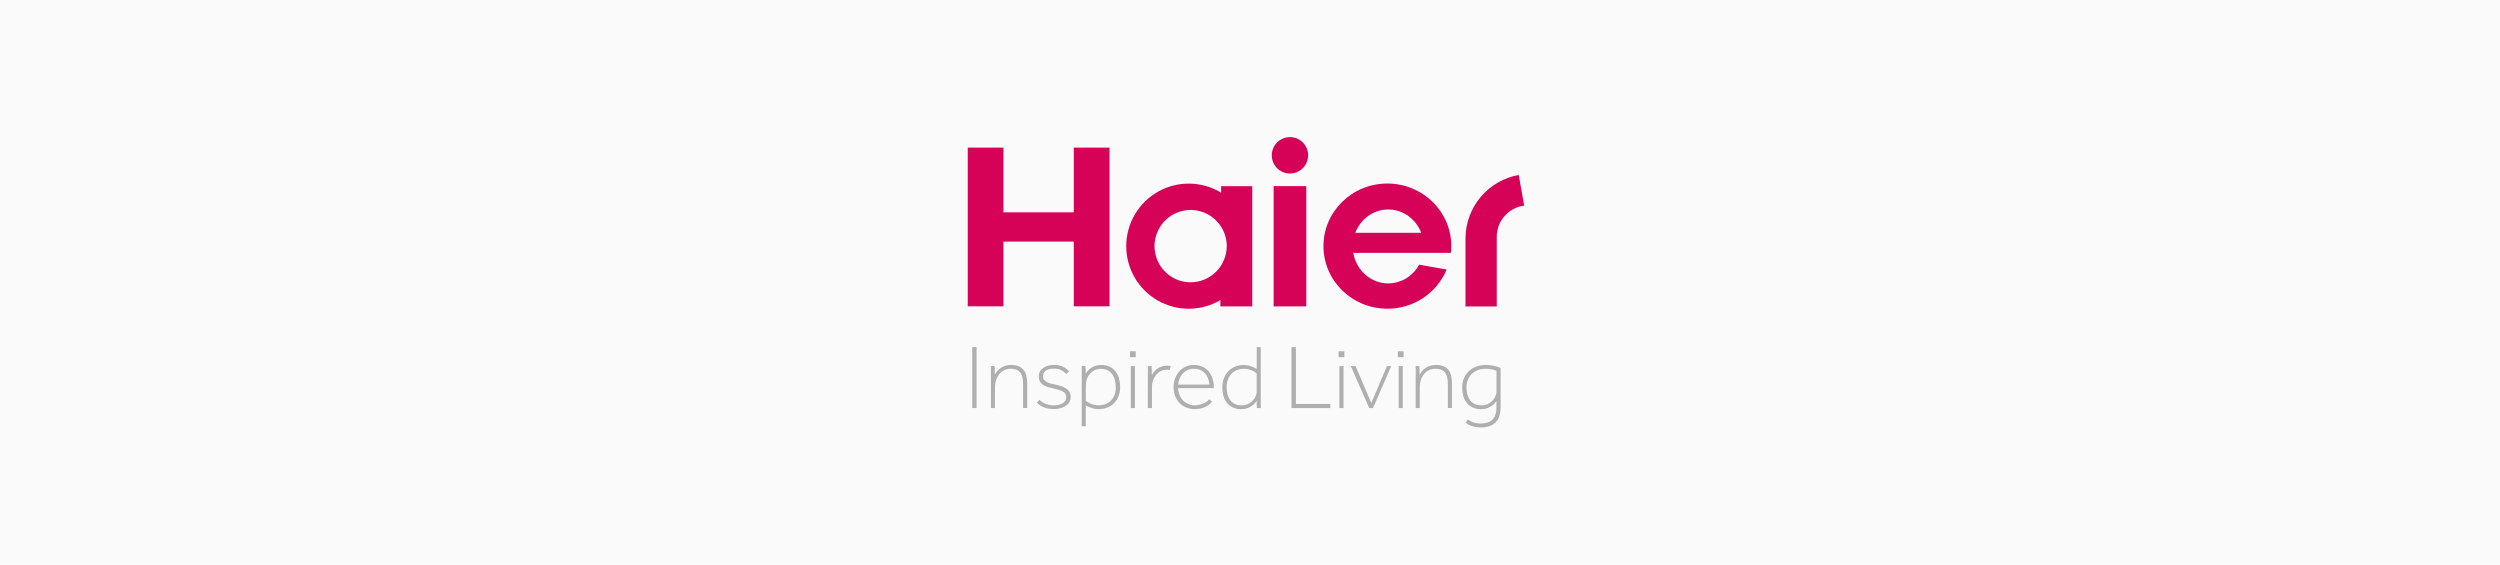 <svg xmlns="http://www.w3.org/2000/svg" width="310" height="70" viewBox="0 0 310 70" fill="none"><rect width="310" height="70" fill="#FAFAFA"></rect><g clip-path="url(#clip0_1_1527)"><path d="M172.142 25.976C173.998 25.976 175.583 27.174 176.23 28.868H168.057C168.702 27.174 170.288 25.976 172.146 25.976H172.142ZM179.913 31.358C179.945 31.079 179.962 30.799 179.962 30.518C179.962 26.225 176.412 22.758 172.034 22.758C167.656 22.758 164.109 26.229 164.109 30.518C164.109 34.807 167.654 38.279 172.034 38.279C173.602 38.288 175.137 37.832 176.446 36.967C177.754 36.103 178.778 34.869 179.386 33.422L175.97 32.819C175.6 33.516 175.049 34.099 174.376 34.509C173.702 34.918 172.93 35.137 172.142 35.144C169.972 35.144 168.171 33.507 167.807 31.358H179.913ZM161.978 23.081H157.929V37.997H161.978V23.081Z" fill="#D60257"></path><path d="M159.951 17C159.505 17 159.069 17.133 158.698 17.382C158.328 17.63 158.039 17.983 157.868 18.396C157.698 18.808 157.654 19.262 157.741 19.7C157.828 20.138 158.043 20.541 158.358 20.856C158.673 21.172 159.075 21.387 159.513 21.475C159.95 21.562 160.403 21.517 160.816 21.347C161.228 21.176 161.58 20.887 161.828 20.516C162.076 20.145 162.209 19.708 162.209 19.262C162.21 18.965 162.152 18.67 162.038 18.396C161.925 18.121 161.758 17.872 161.549 17.662C161.339 17.452 161.09 17.285 160.816 17.171C160.541 17.058 160.247 17 159.951 17Z" fill="#D60257"></path><path d="M133.151 18.299V26.33H124.425V18.299H120V37.987H124.425V29.956H133.151V37.987H137.581V18.299H133.151Z" fill="#D60257"></path><path d="M147.585 35.005C146.702 34.995 145.841 34.722 145.112 34.223C144.382 33.723 143.817 33.019 143.486 32.199C143.156 31.378 143.075 30.478 143.254 29.612C143.433 28.745 143.865 27.951 144.493 27.33C145.122 26.708 145.92 26.287 146.788 26.119C147.655 25.95 148.553 26.043 149.368 26.384C150.183 26.725 150.879 27.3 151.369 28.037C151.858 28.774 152.119 29.639 152.119 30.523C152.116 31.116 151.996 31.702 151.766 32.248C151.537 32.795 151.202 33.29 150.781 33.706C150.36 34.123 149.86 34.452 149.312 34.675C148.764 34.898 148.177 35.01 147.585 35.005ZM151.422 23.088V23.892C150.251 23.181 148.913 22.793 147.543 22.768C146.174 22.743 144.822 23.082 143.626 23.75C142.43 24.419 141.432 25.393 140.734 26.573C140.037 27.754 139.664 29.098 139.654 30.47C139.645 31.841 139.998 33.191 140.679 34.381C141.36 35.571 142.344 36.559 143.531 37.244C144.717 37.93 146.064 38.288 147.434 38.282C148.804 38.276 150.147 37.907 151.328 37.212V37.992H155.28V23.088H151.422Z" fill="#D60257"></path><path d="M188.326 21.695C186.488 22.023 184.821 22.983 183.615 24.41C182.409 25.837 181.738 27.641 181.719 29.511V37.998H185.597V29.352C185.597 28.406 185.943 27.492 186.569 26.783C187.195 26.074 188.058 25.619 188.996 25.502L188.326 21.695Z" fill="#D60257"></path><path d="M120.553 50.6H121.097V43.046H120.553V50.6Z" fill="#AFAFAF"></path><path d="M122.874 46.489V45.849L122.866 45.622L122.851 45.39H123.325L123.343 45.617L123.353 45.838C123.353 45.917 123.353 46.008 123.353 46.106V46.475C123.428 46.34 123.513 46.211 123.608 46.09C123.861 45.761 124.206 45.513 124.598 45.378C124.848 45.29 125.112 45.248 125.378 45.253C125.698 45.243 126.016 45.296 126.315 45.41C126.556 45.508 126.768 45.666 126.93 45.869C127.096 46.082 127.212 46.33 127.271 46.593C127.341 46.901 127.375 47.216 127.373 47.532V50.591H126.863V47.712C126.871 47.388 126.836 47.065 126.762 46.75C126.71 46.526 126.607 46.316 126.463 46.137C126.333 45.989 126.164 45.879 125.975 45.82C125.76 45.758 125.537 45.727 125.313 45.73C125.014 45.722 124.718 45.793 124.455 45.934C124.221 46.064 124.017 46.241 123.856 46.455C123.697 46.666 123.576 46.904 123.499 47.157C123.421 47.402 123.381 47.658 123.38 47.916V50.599H122.874V46.489Z" fill="#AFAFAF"></path><path d="M128.9 49.581C129.115 49.797 129.371 49.969 129.653 50.085C129.971 50.209 130.311 50.268 130.652 50.261C130.854 50.261 131.055 50.24 131.252 50.198C131.426 50.161 131.593 50.099 131.749 50.015C131.885 49.943 132.001 49.84 132.09 49.715C132.174 49.587 132.217 49.438 132.213 49.285C132.22 49.123 132.181 48.962 132.1 48.82C132.018 48.692 131.903 48.589 131.767 48.521C131.591 48.431 131.405 48.362 131.212 48.317C130.99 48.261 130.737 48.197 130.449 48.13C130.225 48.082 130.004 48.019 129.788 47.943C129.604 47.879 129.43 47.788 129.272 47.674C129.129 47.569 129.013 47.431 128.933 47.272C128.845 47.083 128.802 46.875 128.809 46.666C128.804 46.45 128.86 46.236 128.968 46.05C129.074 45.87 129.218 45.717 129.392 45.602C129.578 45.477 129.785 45.386 130.002 45.333C130.237 45.276 130.479 45.248 130.721 45.249C131.093 45.24 131.463 45.318 131.8 45.476C132.093 45.611 132.354 45.807 132.564 46.052L132.213 46.369C132.034 46.174 131.821 46.013 131.585 45.894C131.319 45.767 131.027 45.704 130.733 45.713C130.566 45.713 130.399 45.726 130.234 45.752C130.076 45.776 129.923 45.825 129.781 45.9C129.637 45.971 129.516 46.084 129.436 46.224C129.356 46.364 129.319 46.525 129.33 46.686C129.323 46.837 129.371 46.986 129.464 47.105C129.566 47.224 129.691 47.32 129.831 47.389C129.997 47.469 130.172 47.532 130.352 47.575C130.548 47.625 130.743 47.672 130.94 47.709C131.137 47.747 131.364 47.811 131.578 47.881C131.785 47.946 131.983 48.036 132.167 48.149C132.34 48.255 132.487 48.398 132.596 48.568C132.712 48.76 132.77 48.983 132.761 49.208C132.768 49.447 132.705 49.683 132.58 49.886C132.459 50.076 132.297 50.236 132.106 50.356C131.899 50.485 131.673 50.579 131.436 50.634C131.192 50.694 130.941 50.724 130.69 50.725C130.263 50.736 129.839 50.663 129.441 50.51C129.113 50.377 128.815 50.181 128.564 49.932L128.892 49.57L128.9 49.581Z" fill="#AFAFAF"></path><path d="M134.634 49.693C134.686 49.732 134.758 49.783 134.848 49.846C134.955 49.92 135.068 49.983 135.187 50.034C135.339 50.099 135.497 50.152 135.657 50.191C135.855 50.24 136.058 50.263 136.262 50.259C136.539 50.261 136.815 50.212 137.075 50.113C137.327 50.019 137.555 49.872 137.745 49.681C137.94 49.483 138.092 49.246 138.192 48.986C138.307 48.68 138.362 48.355 138.356 48.029C138.356 47.735 138.322 47.442 138.254 47.157C138.192 46.894 138.083 46.645 137.932 46.421C137.785 46.21 137.588 46.037 137.36 45.917C136.897 45.703 136.371 45.672 135.886 45.833C135.708 45.896 135.543 45.989 135.396 46.109C135.252 46.224 135.126 46.359 135.022 46.511C134.919 46.661 134.835 46.823 134.773 46.994C134.716 47.151 134.68 47.314 134.666 47.48C134.647 47.669 134.638 47.862 134.638 48.057V49.693H134.634ZM134.135 46.488V45.849V45.622L134.119 45.391H134.594L134.611 45.611L134.62 45.81L134.633 46.042C134.633 46.129 134.633 46.232 134.633 46.353C134.67 46.285 134.73 46.191 134.813 46.07C134.913 45.932 135.034 45.81 135.17 45.708C135.344 45.575 135.536 45.469 135.74 45.391C136.001 45.295 136.277 45.249 136.555 45.257C136.913 45.248 137.269 45.322 137.595 45.472C137.881 45.608 138.131 45.81 138.325 46.06C138.523 46.32 138.67 46.615 138.756 46.93C138.852 47.286 138.899 47.654 138.897 48.023C138.902 48.402 138.835 48.779 138.699 49.133C138.577 49.451 138.391 49.74 138.152 49.982C137.913 50.224 137.626 50.413 137.309 50.538C136.975 50.668 136.62 50.733 136.262 50.73C135.938 50.738 135.616 50.686 135.312 50.577C135.079 50.489 134.852 50.385 134.634 50.266V52.859H134.135V46.488ZM140.221 45.391H140.73V50.6H140.221V45.391ZM140.119 43.556H140.83V44.291H140.119V43.556Z" fill="#AFAFAF"></path><path d="M142.335 46.489V45.849V45.622L142.317 45.39H142.791L142.809 45.629L142.821 45.871C142.821 45.959 142.821 46.054 142.821 46.16V46.534C142.894 46.403 142.976 46.277 143.065 46.156C143.175 46.007 143.306 45.875 143.455 45.764C143.625 45.637 143.811 45.535 144.009 45.458C144.244 45.371 144.494 45.328 144.745 45.334C144.892 45.33 145.038 45.357 145.175 45.413L145.027 45.9L144.841 45.855L144.643 45.843C144.386 45.84 144.133 45.902 143.907 46.024C143.689 46.144 143.497 46.306 143.342 46.501C143.181 46.701 143.057 46.928 142.975 47.171C142.888 47.416 142.843 47.674 142.841 47.935V50.597H142.332V46.489H142.335Z" fill="#AFAFAF"></path><path d="M149.968 47.689C149.901 47.047 149.698 46.56 149.357 46.228C149.182 46.061 148.974 45.93 148.747 45.845C148.52 45.759 148.278 45.72 148.035 45.73C147.773 45.727 147.512 45.779 147.271 45.883C147.047 45.981 146.844 46.123 146.677 46.302C146.508 46.485 146.372 46.695 146.275 46.925C146.172 47.167 146.113 47.426 146.099 47.689H149.968ZM150.297 49.818C150.052 50.117 149.735 50.348 149.375 50.489C148.998 50.649 148.592 50.732 148.182 50.733C147.816 50.737 147.452 50.669 147.111 50.534C146.793 50.41 146.506 50.218 146.268 49.974C146.029 49.724 145.843 49.429 145.719 49.107C145.459 48.404 145.456 47.632 145.709 46.927C145.826 46.608 146 46.313 146.222 46.056C146.442 45.806 146.712 45.606 147.014 45.468C147.334 45.322 147.681 45.249 148.032 45.253C148.371 45.249 148.707 45.312 149.021 45.438C149.323 45.561 149.594 45.748 149.814 45.988C150.047 46.249 150.224 46.556 150.334 46.888C150.465 47.288 150.528 47.707 150.52 48.128H146.086C146.092 48.413 146.15 48.695 146.256 48.959C146.356 49.211 146.502 49.442 146.686 49.64C146.869 49.833 147.09 49.987 147.336 50.092C147.603 50.204 147.89 50.261 148.18 50.257C148.689 50.256 149.186 50.103 149.608 49.818C149.734 49.733 149.846 49.63 149.942 49.512L150.303 49.818H150.297Z" fill="#AFAFAF"></path><path d="M155.827 46.309C155.707 46.198 155.575 46.103 155.432 46.026C155.275 45.938 155.108 45.87 154.935 45.822C154.706 45.758 154.469 45.727 154.231 45.73C153.964 45.73 153.698 45.776 153.446 45.865C153.193 45.951 152.962 46.092 152.768 46.276C152.558 46.481 152.394 46.728 152.287 47.002C152.159 47.338 152.098 47.696 152.107 48.055C152.105 48.338 152.139 48.62 152.207 48.894C152.271 49.145 152.38 49.383 152.53 49.594C152.679 49.8 152.875 49.967 153.102 50.081C153.369 50.21 153.664 50.272 153.961 50.263C154.246 50.27 154.528 50.21 154.786 50.088C155.006 49.981 155.204 49.833 155.369 49.652C155.515 49.49 155.632 49.305 155.714 49.103C155.783 48.939 155.821 48.764 155.827 48.587V46.306V46.309ZM155.848 50.601C155.842 50.504 155.838 50.404 155.838 50.306C155.838 50.208 155.827 50.127 155.827 50.018V49.696C155.71 49.896 155.556 50.073 155.374 50.216C155.19 50.36 154.989 50.479 154.775 50.572C154.5 50.689 154.203 50.745 153.904 50.737C153.546 50.745 153.191 50.674 152.864 50.528C152.58 50.396 152.33 50.2 152.135 49.955C151.936 49.702 151.79 49.412 151.705 49.102C151.611 48.756 151.566 48.4 151.571 48.042C151.565 47.65 151.632 47.26 151.768 46.892C151.89 46.565 152.079 46.266 152.322 46.015C152.563 45.772 152.851 45.581 153.169 45.456C153.513 45.32 153.88 45.253 154.25 45.257C154.455 45.256 154.658 45.282 154.856 45.335C155.039 45.388 155.208 45.445 155.358 45.505C155.521 45.58 155.68 45.663 155.834 45.755V43.046H156.331V49.937C156.331 50.072 156.331 50.186 156.343 50.282C156.343 50.403 156.343 50.51 156.352 50.6L155.848 50.601Z" fill="#AFAFAF"></path><path d="M160.146 43.046H160.69V50.09H164.965V50.6H160.142V43.046H160.146ZM166.087 45.391H166.597V50.6H166.087V45.391ZM165.985 43.556H166.697V44.291H165.985V43.556Z" fill="#AFAFAF"></path><path d="M167.508 45.391H168.085L170.041 49.978L171.981 45.391H172.517L170.254 50.6H169.78L167.503 45.391H167.508ZM173.435 45.391H173.944V50.6H173.435V45.391ZM173.333 43.556H174.046V44.291H173.333V43.556Z" fill="#AFAFAF"></path><path d="M175.55 46.488V45.849L175.544 45.622L175.528 45.39H176.001L176.019 45.617L176.029 45.838C176.029 45.917 176.029 46.008 176.029 46.106V46.475C176.104 46.34 176.19 46.212 176.285 46.09C176.4 45.939 176.535 45.803 176.687 45.688C176.864 45.556 177.06 45.451 177.268 45.378C177.519 45.29 177.784 45.248 178.05 45.253C178.37 45.243 178.689 45.296 178.988 45.41C179.229 45.508 179.442 45.666 179.605 45.869C179.769 46.083 179.884 46.33 179.943 46.593C180.013 46.901 180.047 47.216 180.045 47.532V50.591H179.536V47.712C179.543 47.388 179.509 47.065 179.436 46.75C179.383 46.526 179.281 46.316 179.136 46.137C179.006 45.989 178.837 45.879 178.649 45.82C178.434 45.758 178.211 45.728 177.987 45.73C177.688 45.722 177.391 45.792 177.127 45.934C176.894 46.064 176.689 46.241 176.528 46.455C176.37 46.666 176.25 46.904 176.172 47.157C176.095 47.402 176.055 47.658 176.053 47.916V50.599H175.545V46.488H175.55Z" fill="#AFAFAF"></path><path d="M185.569 45.968C185.448 45.92 185.323 45.883 185.196 45.855C185.075 45.824 184.929 45.798 184.76 45.769C184.567 45.741 184.372 45.728 184.177 45.73C183.873 45.728 183.571 45.78 183.285 45.883C183.011 45.983 182.759 46.134 182.544 46.33C182.321 46.535 182.146 46.785 182.029 47.064C181.9 47.378 181.837 47.716 181.843 48.055C181.842 48.338 181.876 48.62 181.945 48.894C182.008 49.145 182.117 49.383 182.266 49.594C182.416 49.8 182.612 49.967 182.839 50.081C183.106 50.21 183.401 50.272 183.697 50.263C183.991 50.272 184.282 50.207 184.545 50.076C184.765 49.963 184.961 49.809 185.123 49.622C185.265 49.458 185.378 49.271 185.456 49.068C185.519 48.915 185.555 48.752 185.564 48.587V45.971L185.569 45.968ZM182.029 52.015C182.205 52.145 182.395 52.254 182.596 52.339C183.227 52.565 183.915 52.573 184.551 52.36C184.778 52.276 184.981 52.136 185.141 51.953C185.302 51.77 185.413 51.55 185.467 51.312C185.529 51.053 185.559 50.788 185.557 50.521V49.728C185.436 49.926 185.278 50.099 185.093 50.238C184.912 50.379 184.712 50.495 184.5 50.583C184.228 50.691 183.937 50.743 183.645 50.736C183.287 50.744 182.932 50.673 182.605 50.526C182.322 50.394 182.072 50.198 181.877 49.953C181.678 49.701 181.532 49.411 181.447 49.1C181.353 48.755 181.308 48.398 181.313 48.041C181.307 47.646 181.382 47.255 181.532 46.891C181.672 46.559 181.88 46.26 182.143 46.014C182.409 45.769 182.721 45.578 183.06 45.453C183.423 45.319 183.808 45.252 184.196 45.256C184.556 45.253 184.916 45.291 185.267 45.368C185.543 45.426 185.812 45.509 186.071 45.617V50.486C186.076 50.84 186.031 51.193 185.937 51.534C185.859 51.832 185.708 52.107 185.498 52.332C185.287 52.558 185.024 52.727 184.732 52.826C184.367 52.951 183.982 53.01 183.597 53C183.369 53.002 183.141 52.981 182.918 52.938C182.734 52.903 182.555 52.85 182.382 52.779C182.246 52.724 182.115 52.658 181.991 52.581C181.901 52.528 181.816 52.467 181.736 52.4L182.031 52.015H182.029Z" fill="#AFAFAF"></path></g><defs><clipPath id="clip0_1_1527"><rect width="69" height="36" fill="white" transform="translate(120 17)"></rect></clipPath></defs></svg>